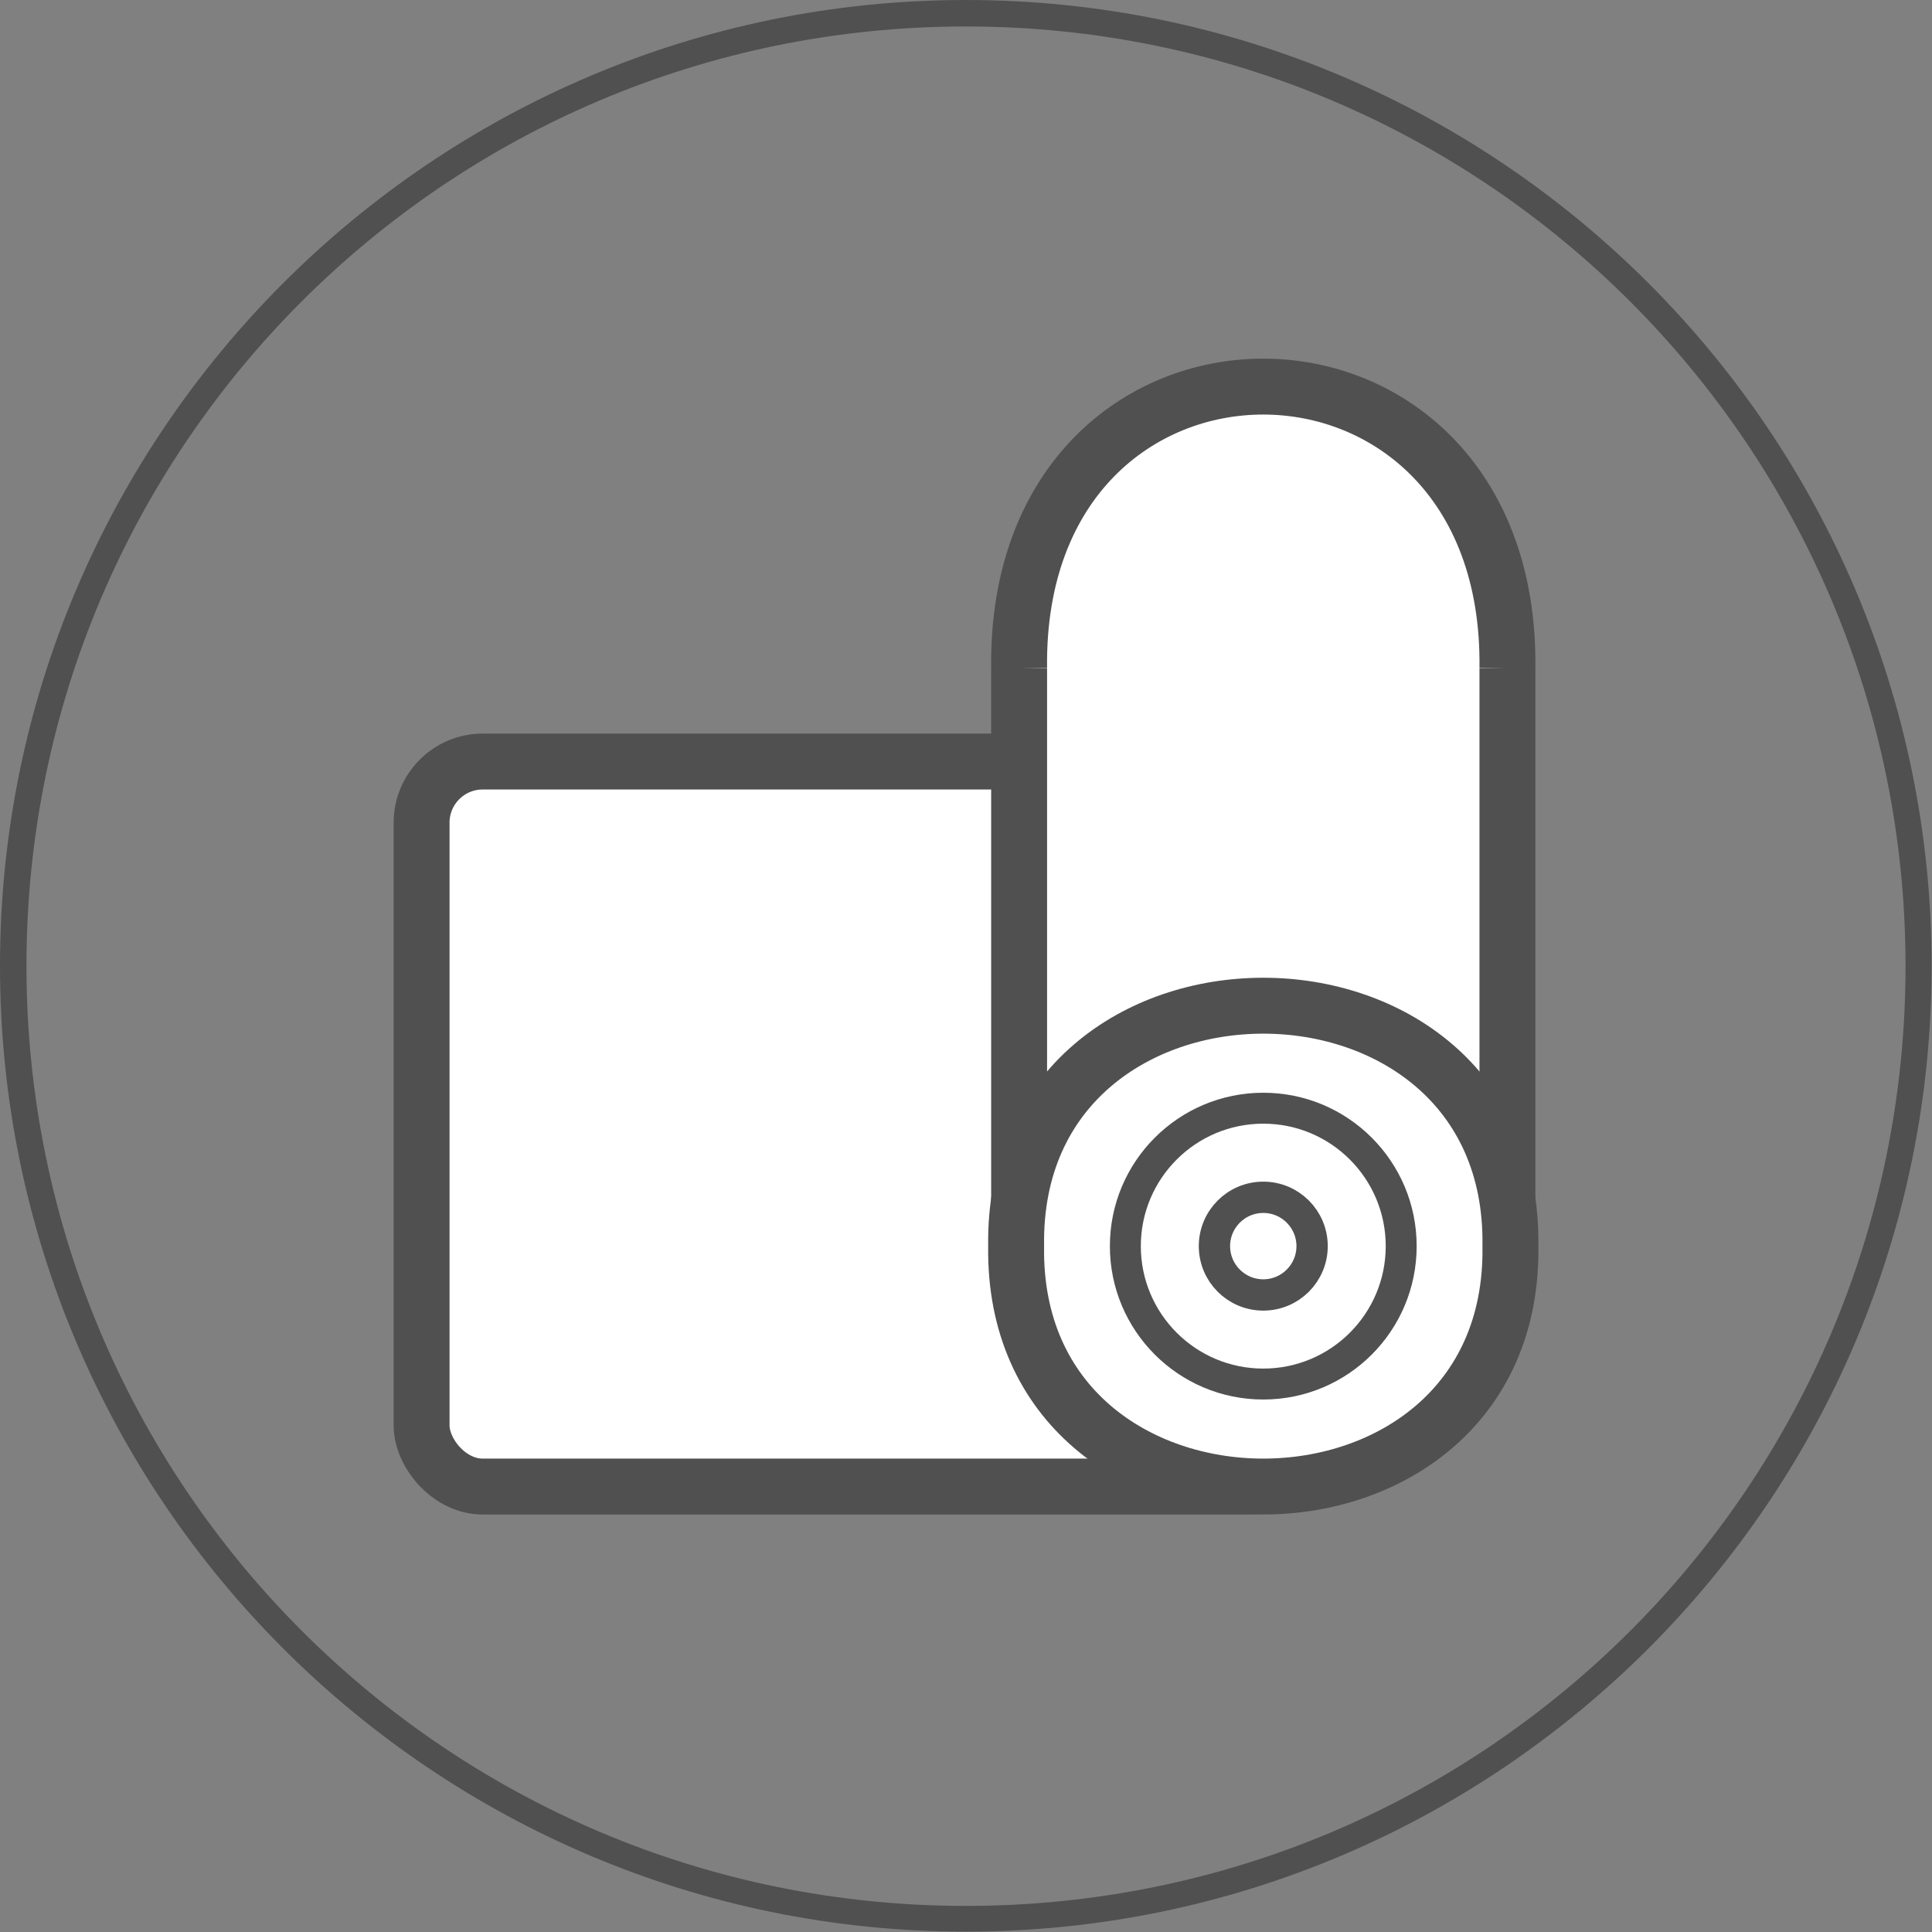 <?xml version="1.0" encoding="UTF-8"?><svg id="_レイヤー_2" xmlns="http://www.w3.org/2000/svg" viewBox="0 0 51.83 51.83"><rect x="0" y="0" width="51.83" height="51.83" fill="#808080" stroke="none"/><defs><style>.cls-1{fill:#505050;}.cls-2{stroke-width:.84px;}.cls-2,.cls-3,.cls-4{fill:#fff;stroke:#505050;stroke-miterlimit:10;}.cls-3{stroke-width:.83px;}.cls-4{stroke-width:1.5px;}</style></defs><g id="_レイヤー_4"><path class="cls-1" d="m25.91.71c13.92,0,25.21,11.28,25.21,25.21s-11.28,25.21-25.21,25.21S.71,39.83.71,25.91,11.99.71,25.91.71m0-.71C11.62,0,0,11.62,0,25.91s11.62,25.91,25.91,25.91,25.91-11.62,25.91-25.91S40.2,0,25.91,0h0Z"/><rect class="cls-4" x="11.31" y="20.43" width="23.77" height="19.45" rx="1.64" ry="1.64"/><path class="cls-4" d="m27.34,17.92c-.12-10.07,13.22-10.06,13.1,0m-13.1,0v15.51h13.1v-15.51"/><path class="cls-4" d="m40.52,33.43c.13,8.6-13.39,8.6-13.26,0-.13-8.6,13.39-8.6,13.26,0Z"/><circle class="cls-3" cx="33.89" cy="33.43" r="3.7"/><circle class="cls-2" cx="33.89" cy="33.43" r="1.31"/></g></svg>